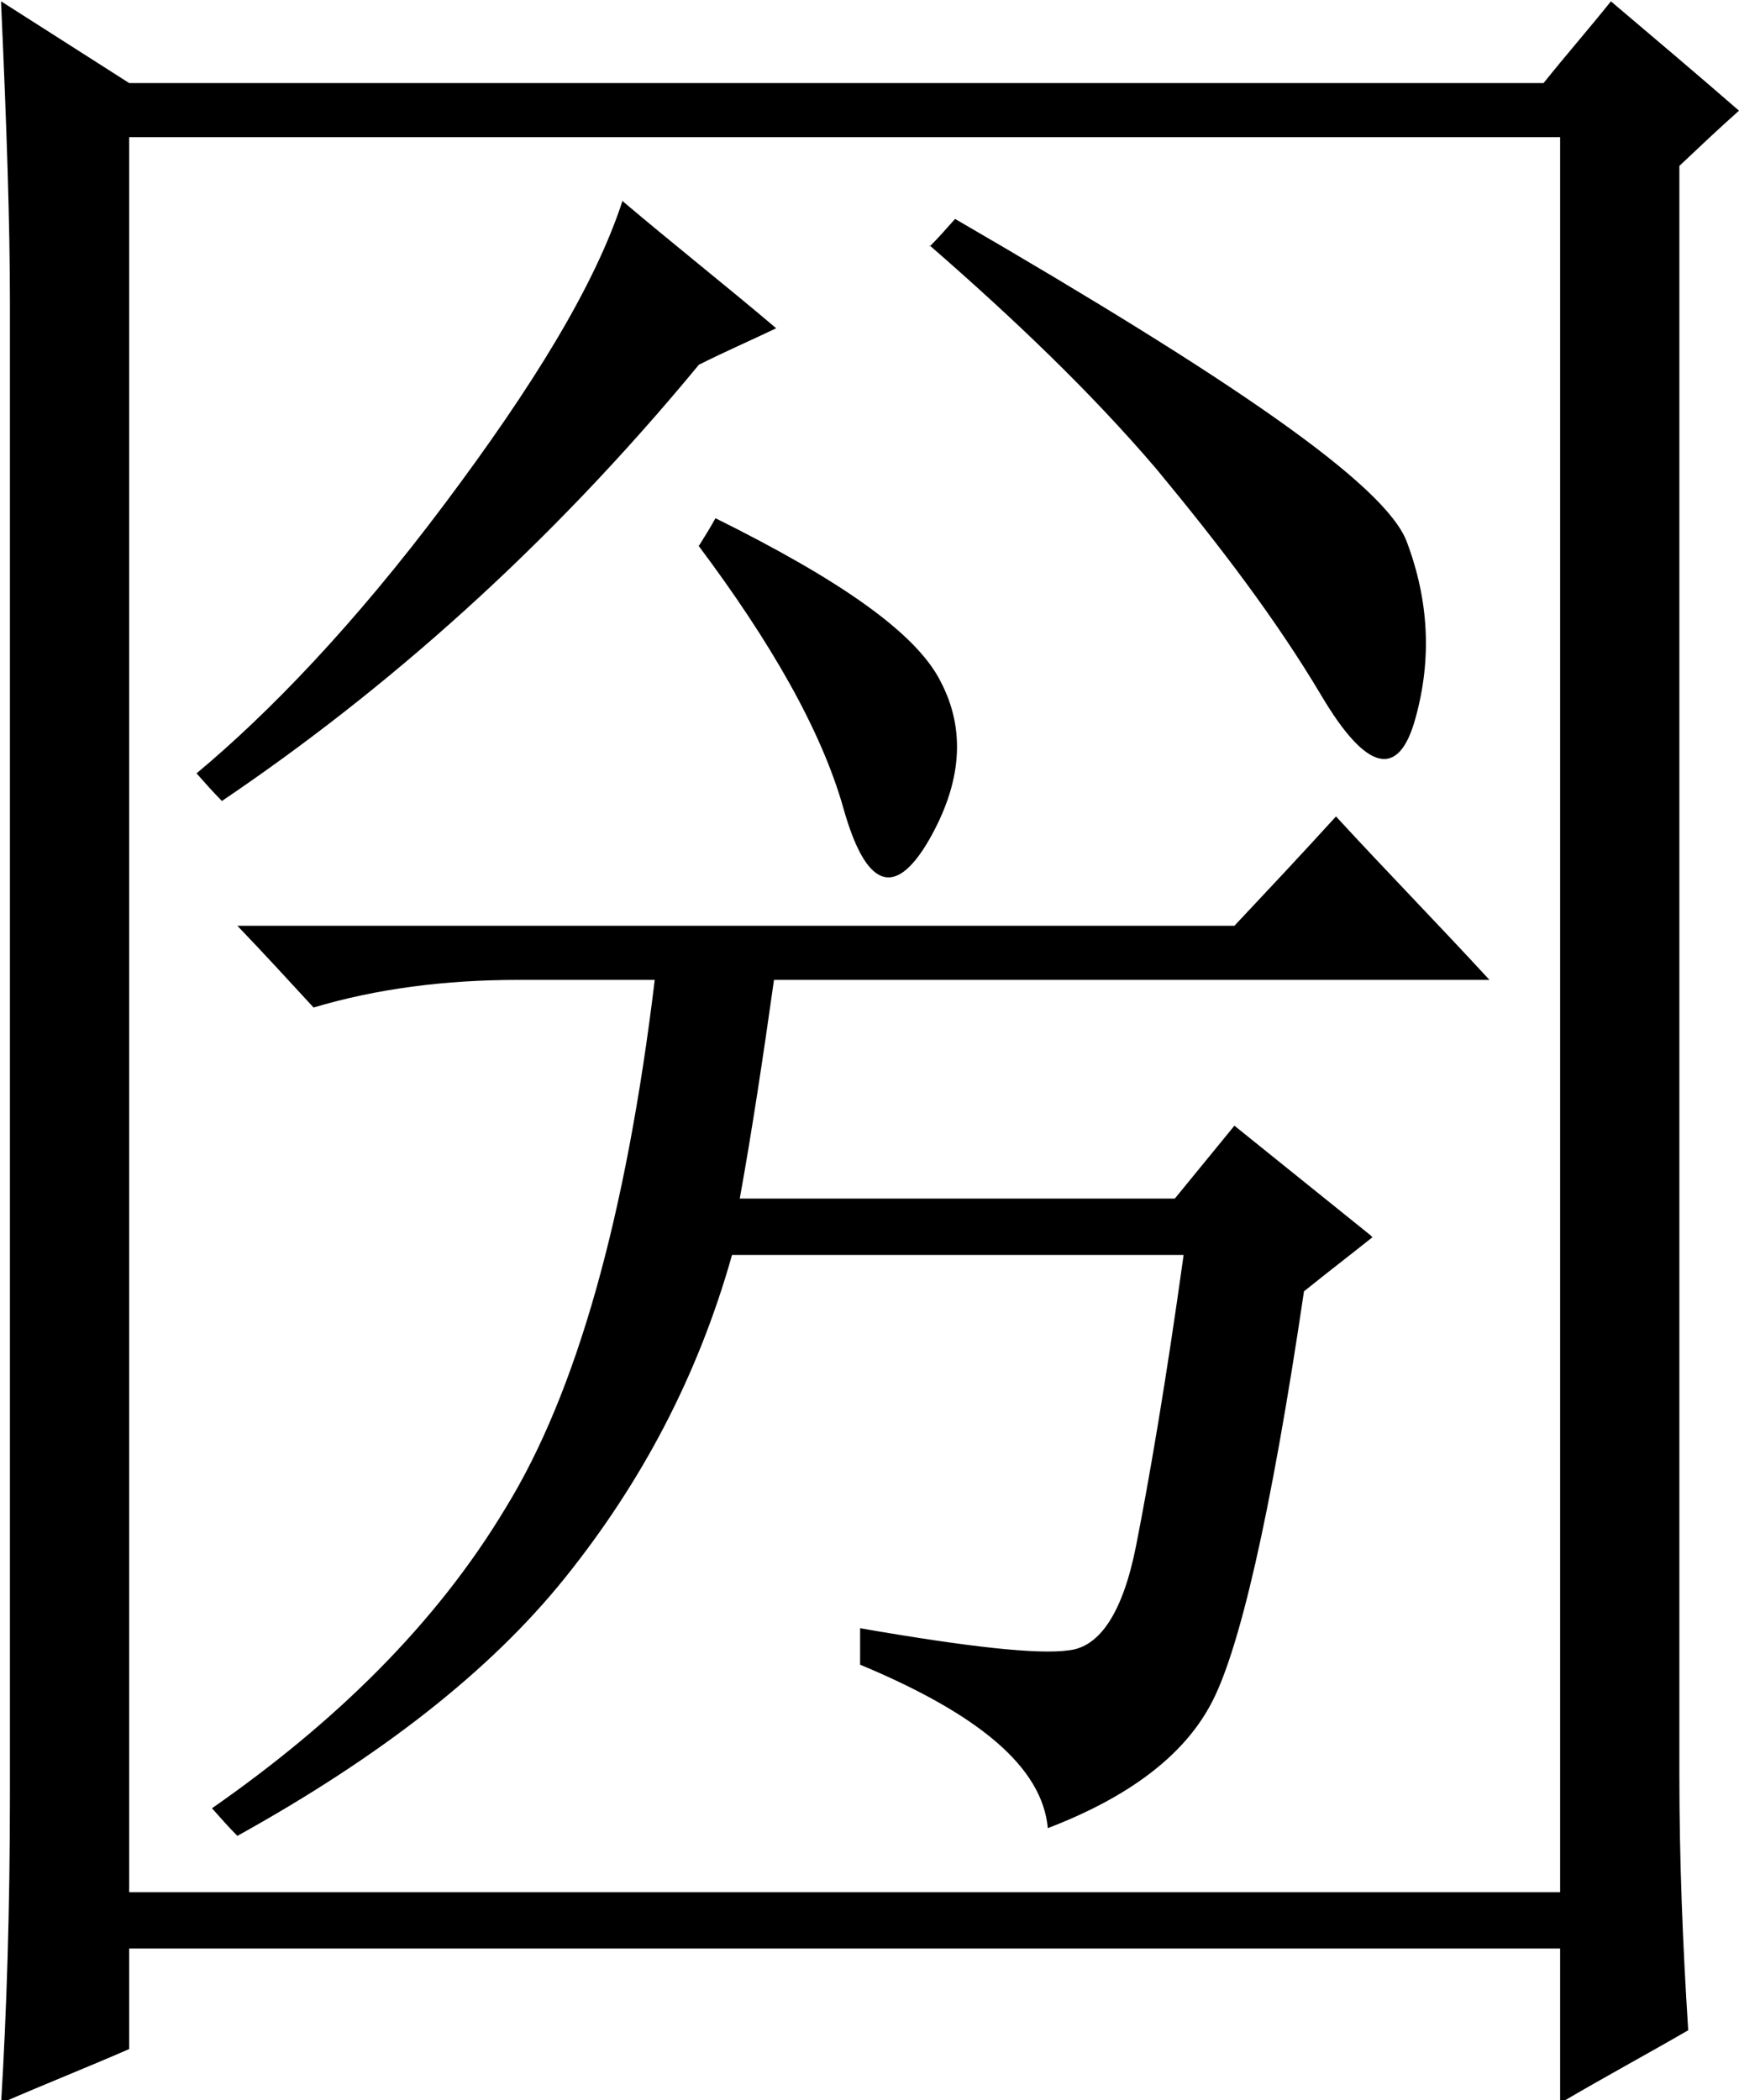 <?xml version="1.0" encoding="UTF-8"?>
<!DOCTYPE svg PUBLIC "-//W3C//DTD SVG 1.1//EN" "http://www.w3.org/Graphics/SVG/1.1/DTD/svg11.dtd">
<!-- Creator: CorelDRAW -->
<svg xmlns="http://www.w3.org/2000/svg" xml:space="preserve" width="12.203mm" height="14.732mm" style="shape-rendering:geometricPrecision; text-rendering:geometricPrecision; image-rendering:optimizeQuality; fill-rule:evenodd; clip-rule:evenodd"
viewBox="0 0 1.575 1.901"
 xmlns:xlink="http://www.w3.org/1999/xlink">
 <defs>
  <style type="text/css">
   <![CDATA[
    .fil0 {fill:black}
   ]]>
  </style>
 </defs>
 <g id="图层_x0020_1">
  <path class="fil0" d="M0.633 0.494c0.005,-0.008 0.01,-0.016 0.015,-0.025 0.113,0.056 0.182,0.104 0.204,0.148 0.023,0.044 0.019,0.092 -0.011,0.144 -0.031,0.053 -0.057,0.042 -0.077,-0.029 -0.02,-0.071 -0.066,-0.151 -0.132,-0.239zm0.61 0.626c-0.02,0.016 -0.041,0.032 -0.062,0.049 -0.03,0.203 -0.059,0.328 -0.085,0.375 -0.025,0.046 -0.074,0.083 -0.147,0.111 -0.005,-0.055 -0.062,-0.103 -0.17,-0.148 0,-0.01 0,-0.022 0,-0.033 0.098,0.017 0.161,0.024 0.189,0.02 0.028,-0.003 0.049,-0.034 0.061,-0.095 0.012,-0.061 0.027,-0.148 0.043,-0.263 -0.137,0 -0.273,0 -0.409,0 -0.031,0.11 -0.082,0.206 -0.151,0.292 -0.069,0.086 -0.169,0.163 -0.297,0.234 -0.008,-0.008 -0.015,-0.016 -0.023,-0.025 0.112,-0.078 0.203,-0.167 0.266,-0.272 0.064,-0.104 0.109,-0.263 0.135,-0.478 -0.041,0 -0.082,0 -0.124,0 -0.066,0 -0.128,0.008 -0.185,0.025 -0.023,-0.025 -0.046,-0.05 -0.069,-0.074 0.301,0 0.602,0 0.903,0 0.031,-0.033 0.062,-0.066 0.092,-0.099 0.046,0.05 0.093,0.098 0.139,0.148 -0.216,0 -0.433,0 -0.648,0 -0.01,0.071 -0.02,0.137 -0.031,0.198 0.132,0 0.263,0 0.394,0 0.018,-0.022 0.036,-0.044 0.054,-0.066 0.041,0.033 0.082,0.066 0.123,0.099zm-0.679 -0.938c0.046,0.039 0.093,0.076 0.139,0.115 -0.023,0.011 -0.046,0.021 -0.07,0.033 -0.137,0.166 -0.284,0.295 -0.432,0.395 -0.008,-0.008 -0.015,-0.016 -0.023,-0.025 0.066,-0.055 0.143,-0.135 0.224,-0.243 0.081,-0.108 0.137,-0.199 0.162,-0.276zm0.278 0.041c0.008,-0.008 0.015,-0.016 0.023,-0.025 0.25,0.145 0.389,0.24 0.409,0.292 0.02,0.053 0.023,0.106 0.008,0.16 -0.015,0.055 -0.044,0.049 -0.085,-0.02 -0.041,-0.069 -0.092,-0.136 -0.15,-0.206 -0.059,-0.069 -0.128,-0.135 -0.205,-0.202zm-0.841 -0.222c0.039,0.025 0.077,0.049 0.116,0.074 0.427,0 0.854,0 1.281,0 0.02,-0.025 0.041,-0.049 0.061,-0.074 0.039,0.033 0.078,0.066 0.116,0.099 -0.018,0.016 -0.036,0.033 -0.054,0.05 0,0.485 0,0.971 0,1.457 0,0.077 0.003,0.153 0.008,0.231 -0.038,0.022 -0.077,0.043 -0.116,0.066 0,-0.046 0,-0.093 0,-0.14 -0.432,0 -0.864,0 -1.296,0 0,0.031 0,0.061 0,0.091 -0.039,0.017 -0.077,0.032 -0.116,0.049 0.005,-0.082 0.008,-0.176 0.008,-0.28 0,-0.45 0,-0.9 0,-1.35 0,-0.071 -0.003,-0.161 -0.008,-0.271zm0.116 0.123c0,0.53 0,1.059 0,1.589 0.432,0 0.865,0 1.296,0 0,-0.53 0,-1.059 0,-1.589 -0.432,0 -0.864,0 -1.296,0z"/>
 </g>
</svg>
